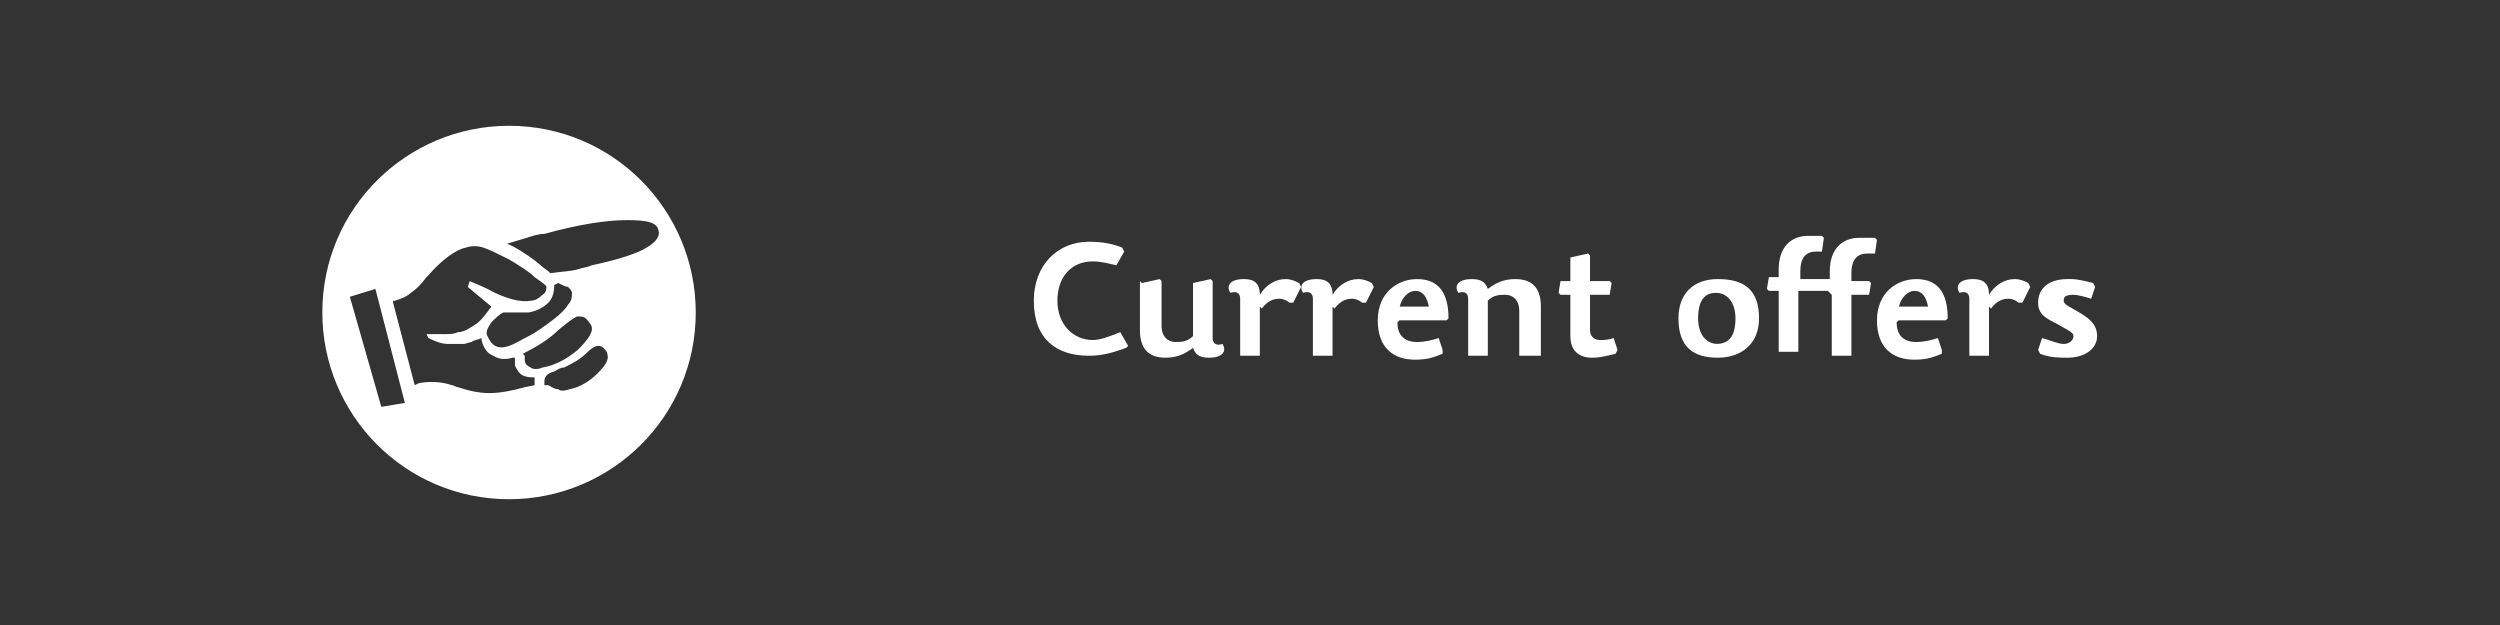<?xml version="1.0" encoding="UTF-8"?>
<!DOCTYPE svg PUBLIC "-//W3C//DTD SVG 1.0//EN" "http://www.w3.org/TR/2001/REC-SVG-20010904/DTD/svg10.dtd">
<!-- Creator: CorelDRAW X6 -->
<svg xmlns="http://www.w3.org/2000/svg" xml:space="preserve" width="300mm" height="75mm" version="1.0" style="shape-rendering:geometricPrecision; text-rendering:geometricPrecision; image-rendering:optimizeQuality; fill-rule:evenodd; clip-rule:evenodd"
viewBox="0 0 1272 318"
 xmlns:xlink="http://www.w3.org/1999/xlink">
 <rect x="0" y="0" width="1272" height="318" fill="#333333" stroke="none"/>
 <defs>
  <style type="text/css">
   <![CDATA[
    .fil0 {fill:none}
    .fil2 {fill:white}
    .fil1 {fill:white;fill-rule:nonzero}
   ]]>
  </style>
 </defs>
 <g id="Vrstva_x0020_1">
  <rect class="fil0" width="1272" height="318"/>
  <path class="fil1" d="M568 135l4 -7 -1 -2c-5,-2 -10,-3 -17,-3 -16,0 -28,12 -28,30 0,20 12,28 28,28 8,0 13,-2 19,-4l1 -1 -4 -7c-5,2 -10,4 -14,4 -10,0 -18,-8 -18,-20 0,-12 7,-20 18,-20 4,0 8,1 12,2z"/>
  <path id="1" class="fil1" d="M580 143l0 25c0,9 4,14 13,14 6,0 10,-2 14,-5 1,3 3,5 8,5 8,0 9,-4 7,-7 -3,1 -5,0 -5,-3l0 -29 -1 -1 -9 2 0 27c-3,3 -6,3 -9,3 -4,0 -7,-3 -7,-8l0 -23 -1 -1 -9 2z"/>
  <path id="2" class="fil1" d="M642 157c3,-4 6,-5 9,-5 2,0 4,1 5,2l2 0 4 -8 -1 -2c-2,-1 -4,-2 -7,-2 -5,0 -10,3 -13,8 0,-6 -3,-8 -8,-8 -8,0 -9,4 -7,7 3,-1 5,0 5,3l0 29 10 0 0 -25z"/>
  <path id="3" class="fil1" d="M679 157c3,-4 6,-5 9,-5 2,0 4,1 5,2l2 0 4 -8 -1 -2c-2,-1 -4,-2 -7,-2 -5,0 -10,3 -13,8 0,-6 -3,-8 -8,-8 -8,0 -9,4 -7,7 3,-1 5,0 5,3l0 29 10 0 0 -25z"/>
  <path id="4" class="fil1" d="M712 163l24 0 1 -1c0,-13 -5,-20 -16,-20 -10,0 -20,7 -20,21 0,14 8,20 19,20 6,0 9,-1 14,-3l0 -2 -2 -6c-3,1 -7,2 -11,2 -7,0 -10,-4 -10,-10zm0 -6c1,-6 5,-9 8,-9 4,0 6,3 7,8l-15 0z"/>
  <path id="5" class="fil1" d="M784 181l0 -25c0,-9 -4,-14 -13,-14 -6,0 -10,2 -14,5 -1,-3 -3,-5 -8,-5 -8,0 -9,4 -7,7 3,-1 5,0 5,3l0 29 10 0 0 -28c3,-3 6,-3 9,-3 4,0 7,3 7,8l0 23 10 0z"/>
  <path id="6" class="fil1" d="M809 143l0 -13 -1 -1 -9 2 0 12 -5 0 -1 6 1 1 5 0 0 21c0,8 5,11 11,11 4,0 8,-1 12,-2l1 -2 -2 -6c-3,1 -5,1 -7,1 -3,0 -5,-2 -5,-5l0 -18 10 0 1 -6 -1 -1 -10 0z"/>
  <path id="7" class="fil1" d="M874 182c12,0 21,-7 21,-20 0,-15 -8,-20 -21,-20 -12,0 -20,7 -20,20 0,15 8,20 20,20zm0 -7c-6,0 -10,-5 -10,-13 0,-10 4,-13 9,-13 6,0 10,5 10,13 0,10 -4,13 -10,13z"/>
  <path id="8" class="fil1" d="M932 150l0 31 10 0 0 -31 9 0 1 -6 -1 -1 -9 0 0 -4c0,-7 3,-10 8,-10l4 0 1 -7 -1 -1 -8 0c-9,0 -15,6 -15,17l0 4 -15 0 0 -4c0,-7 3,-10 8,-10l3 0 1 -7 -1 -1 -7 0c-9,0 -15,6 -15,17l0 4 -5 0 -1 6 1 1 5 0 0 31 10 0 0 -31 15 0z"/>
  <path id="9" class="fil1" d="M966 163l24 0 1 -1c0,-13 -5,-20 -16,-20 -10,0 -20,7 -20,21 0,14 8,20 19,20 6,0 9,-1 14,-3l0 -2 -2 -6c-3,1 -7,2 -11,2 -7,0 -10,-4 -10,-10zm0 -6c1,-6 5,-9 8,-9 4,0 6,3 7,8l-15 0z"/>
  <path id="10" class="fil1" d="M1013 157c3,-4 6,-5 9,-5 2,0 4,1 5,2l2 0 4 -8 -1 -2c-2,-1 -4,-2 -7,-2 -5,0 -10,3 -13,8 0,-6 -3,-8 -8,-8 -8,0 -9,4 -7,7 3,-1 5,0 5,3l0 29 10 0 0 -25z"/>
  <path id="11" class="fil1" d="M1052 142c-10,0 -15,5 -15,12 0,6 4,8 10,11 5,3 8,4 8,6 0,2 -2,4 -5,4 -3,0 -7,-2 -11,-3l-2 6 1 2c5,2 10,2 14,2 8,0 15,-4 15,-11 0,-6 -4,-9 -9,-12 -5,-3 -8,-4 -8,-6 0,-2 1,-3 5,-3 2,0 6,1 9,2l2 -6 -1 -2c-4,-1 -8,-2 -11,-2z"/>
  <path class="fil2" d="M259 254c-53,0 -95,-43 -95,-95 0,-53 43,-95 95,-95 53,0 95,43 95,95 0,53 -43,95 -95,95zm-65 -47l-16 -56 13 -4 15 58 -12 2zm90 -63c2,1 4,2 5,2 1,1 2,2 2,3 0,2 0,4 -2,6 -1,2 -4,5 -8,8 -4,3 -8,6 -12,8 -4,2 -7,4 -10,5 -3,1 -5,1 -7,0 -2,-1 -3,-3 -4,-5 -1,-2 0,-4 2,-7 2,-2 4,-4 6,-5 1,0 3,0 6,0 3,0 5,0 7,0 5,-1 8,-3 10,-5 2,-2 3,-5 3,-9zm-5 -6c-3,-2 -6,-5 -9,-7 -3,-2 -7,-5 -12,-7 3,-1 7,-2 10,-3 3,-1 6,-2 9,-2 18,-5 32,-7 42,-7 10,0 15,1 16,5 1,3 -1,6 -6,9 -5,3 -14,6 -28,9 -2,1 -4,1 -7,2 -3,1 -7,1 -14,2zm-2 58c0,0 0,0 0,-1 0,0 0,-1 0,-1 0,-2 1,-4 5,-5 2,-1 3,-2 5,-2 4,-2 8,-4 11,-7 3,-3 5,-4 6,-4 1,0 2,0 3,1 1,1 2,2 2,3 1,3 -1,6 -5,10 -4,4 -9,7 -14,8 -3,1 -5,1 -6,0 -2,0 -3,-1 -5,-2zm-11 -16c6,-3 13,-7 18,-12 6,-5 9,-7 10,-7 1,0 3,0 4,1 1,1 2,2 3,4 1,3 -2,7 -7,12 -6,5 -12,8 -18,9 -2,1 -5,1 -6,0 -2,-1 -3,-2 -3,-4 0,-1 0,-1 0,-1 0,0 0,-1 0,-1zm-66 -27l1 0c3,-1 6,-2 8,-4 3,-2 5,-4 8,-8l1 -1c7,-8 14,-13 19,-14 3,-1 6,-1 9,0 3,1 7,3 13,6 5,3 10,6 13,9 4,3 6,4 6,5 0,1 0,3 -2,4 -2,2 -4,3 -6,3 -5,1 -13,-1 -22,-6 -4,-2 -7,-3 -9,-4l-1 3 12 10c-3,4 -5,7 -8,9 -3,2 -6,4 -9,4 -2,1 -4,1 -7,1 -3,0 -6,0 -9,0l1 2c4,2 7,3 10,3 3,0 5,0 8,0 1,0 3,-1 4,-1 1,-1 3,-1 5,-2l0 1c1,4 3,7 6,8 3,2 6,2 10,1l1 0c0,1 0,1 0,2 0,1 0,1 0,2 1,2 2,4 4,5 2,1 4,1 6,1l0 4 -5 1c-7,2 -13,3 -18,3 -5,0 -10,-1 -16,-3 -1,0 -2,-1 -3,-1 -6,-2 -12,-2 -17,-1l-2 1 -11 -42z"/>
 </g>
</svg>

